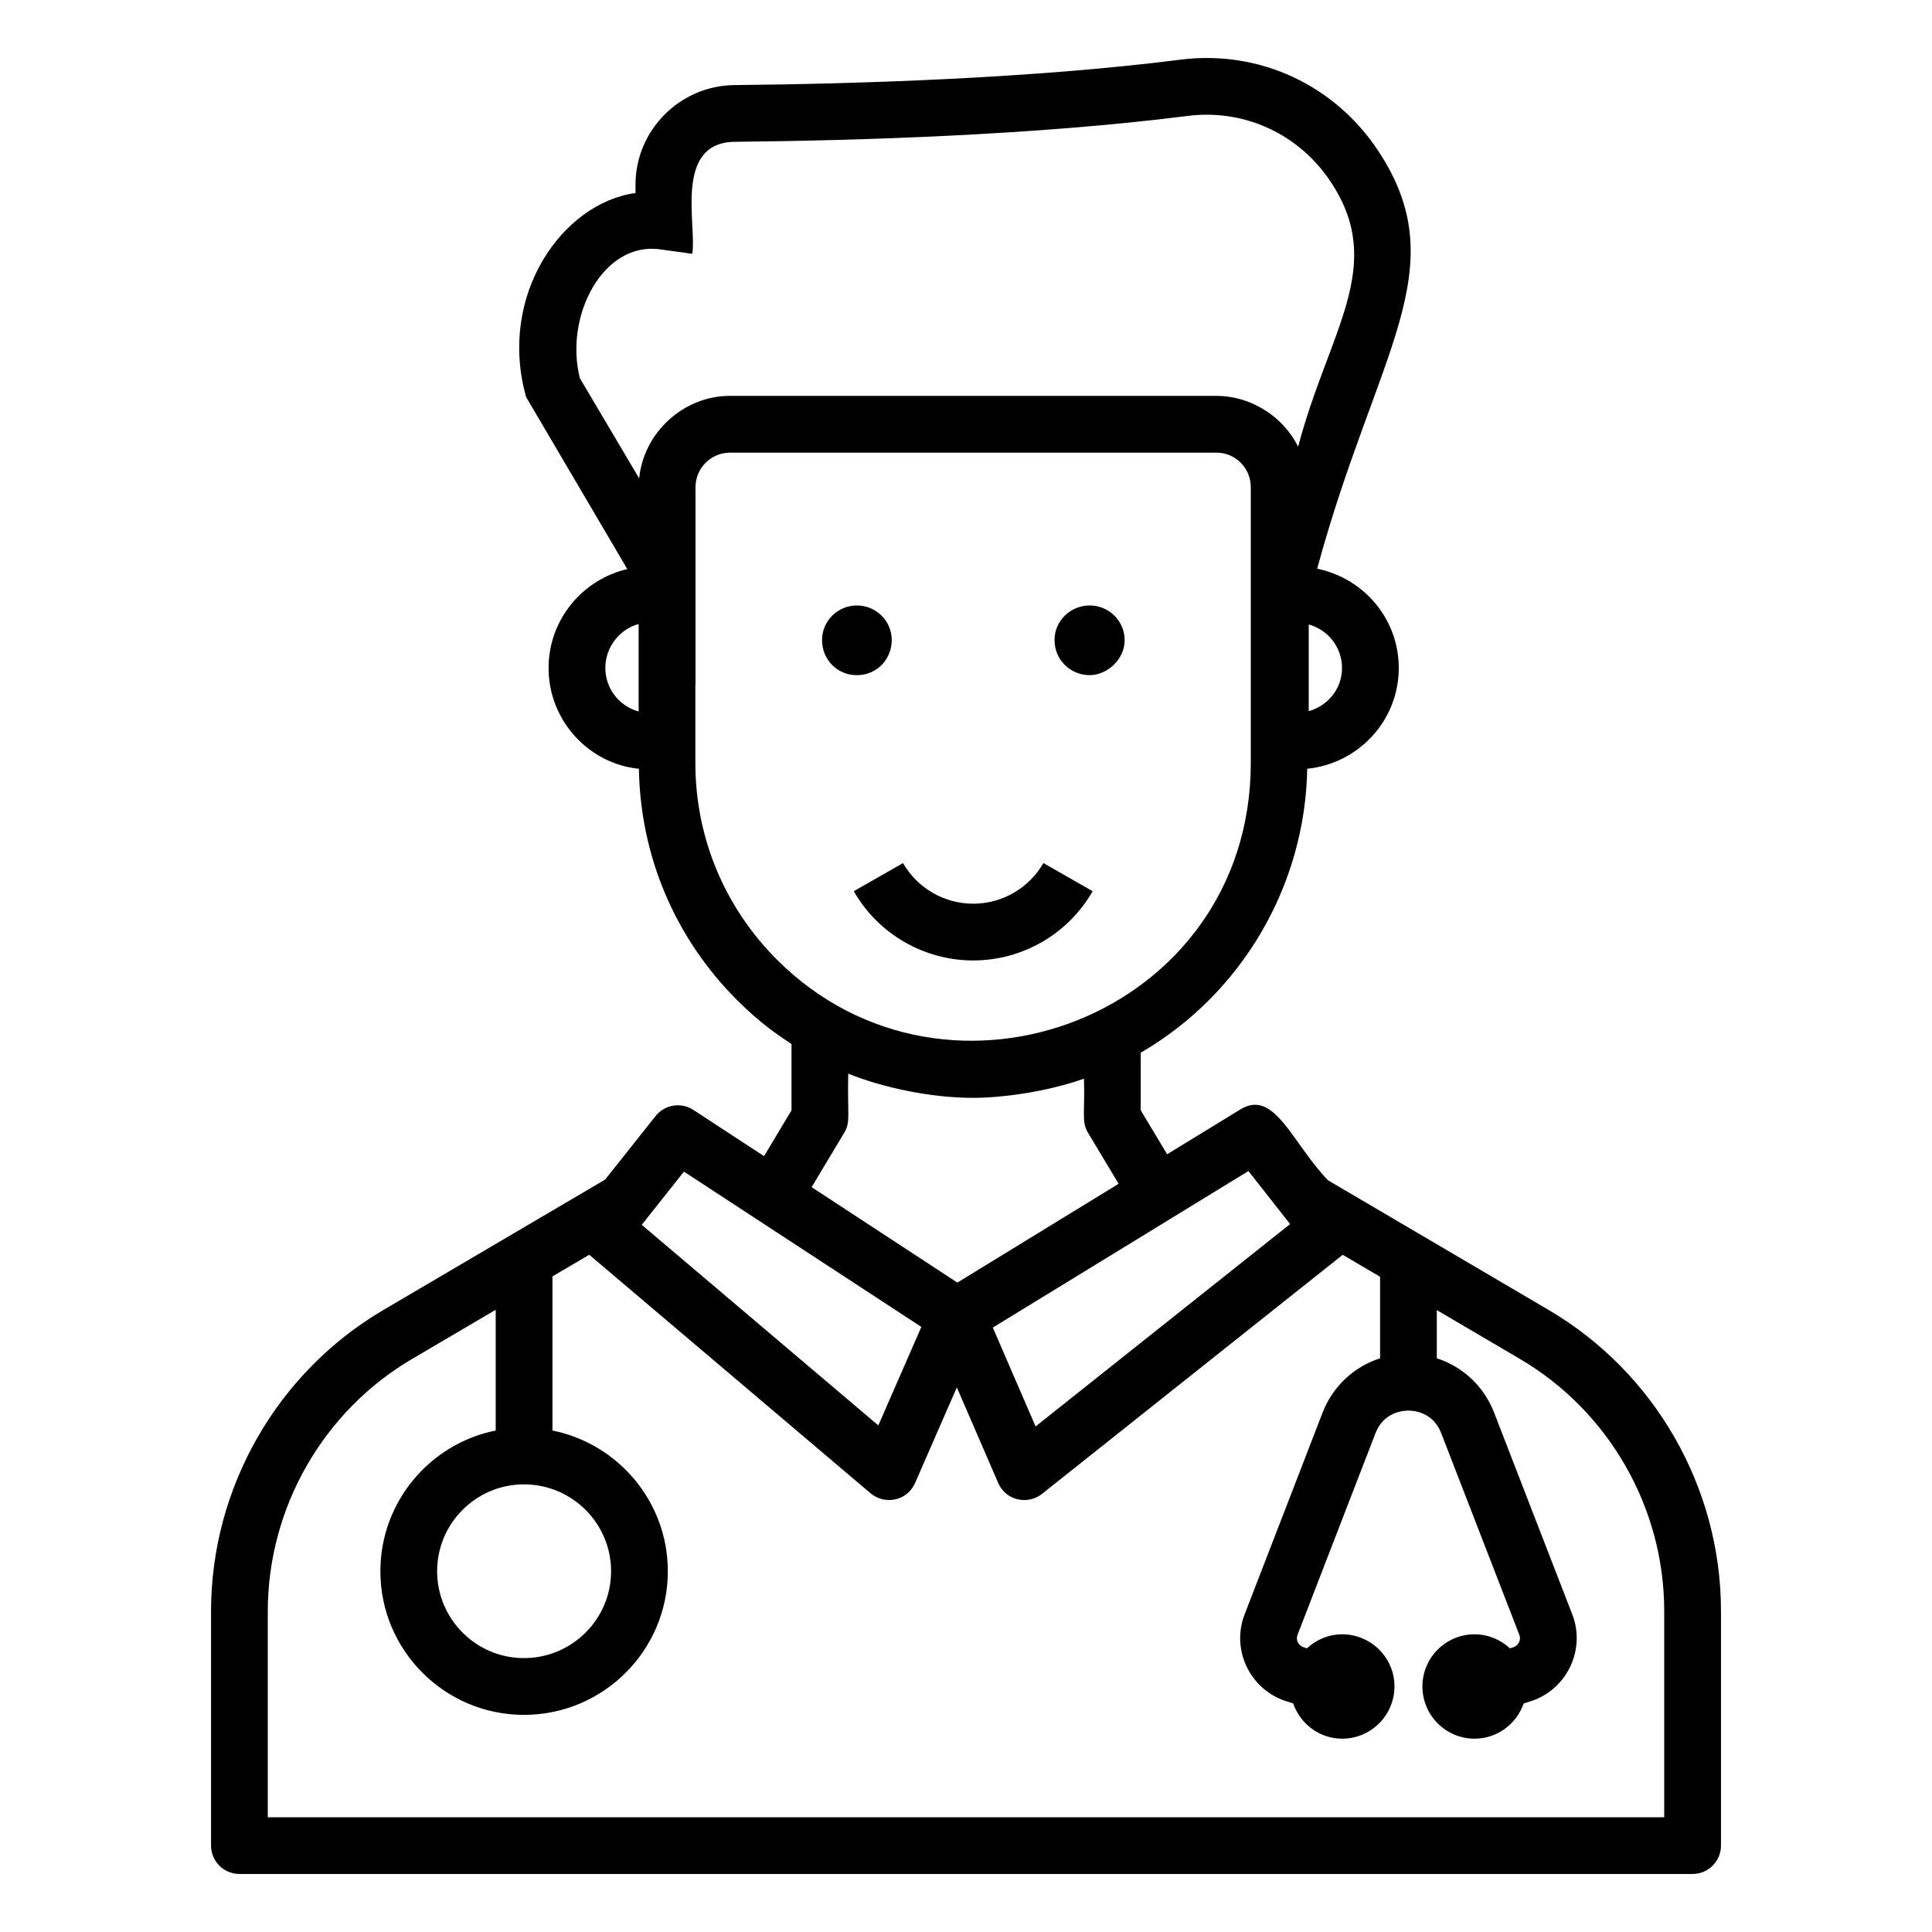 <?xml version="1.0" encoding="UTF-8"?>
<!-- Uploaded to: SVG Repo, www.svgrepo.com, Generator: SVG Repo Mixer Tools -->
<svg fill="#000000" width="800px" height="800px" version="1.1" viewBox="144 144 512 512" xmlns="http://www.w3.org/2000/svg">
 <g>
  <path d="m346.48 450.39-18.727-12.246c-3.269-2.141-7.602-1.426-10.016 1.617l-13.367 16.84-58.691 34.516c-28.219 16.523-45.75 47.137-45.75 79.895v62.09c0 4.152 3.363 7.519 7.519 7.519h385.11c4.156 0 7.519-3.367 7.519-7.519v-62.176c0-32.707-17.527-63.289-45.734-79.809l-58.43-34.344c-9.496-9.867-14.172-24.344-23.223-18.754l-19.387 11.871-7-11.656 0.004-15.266c0.043-0.023 0.082-0.043 0.125-0.066 26.758-15.605 43.461-44.312 43.996-75.172 13.582-1.383 24.262-12.758 24.262-26.703 0-12.906-9.121-23.703-21.625-26.328 15.605-57.453 36.883-79.336 16.211-110.68-11.457-17.375-31.406-26.898-52.547-24.195-39.266 4.988-85.879 6.41-118.06 6.723-14.473 0.117-26.254 11.961-26.254 26.398v2.207c-19.391 2.644-36.582 27.109-28.984 54.074l26.812 45.586c-11.926 2.785-20.863 13.449-20.863 26.219 0 14 10.758 25.414 23.934 26.699 0.387 23.105 9.531 44.805 25.965 61.25 6.098 6.086 10.363 8.953 14.48 11.707v17.562zm12.609 8.219 8.637-14.414c1.766-2.922 0.797-4.738 1.07-15.66 8.809 3.559 21.562 6.406 33.082 6.406 7.949 0 19.773-1.672 29.387-5.078 0.266 9.305-0.68 11.402 1.07 14.336l8.113 13.516-42.738 26.184c-0.75-0.496-41.188-26.973-38.621-25.289zm-33.84-4.117c0.758 0.496 67.152 43.926 62.918 41.156l-11.402 26.098-62.695-53.156c0.598-0.758 11.828-14.91 11.18-14.098zm-42.391 82.879c12.734 0 23.086 10.328 23.086 23.02 0 12.691-10.355 23.02-23.086 23.02-12.688 0-23.016-10.328-23.016-23.02 0-12.691 10.324-23.02 23.016-23.02zm302.18 33.559v54.656h-370.07v-54.57c0-27.441 14.68-53.082 38.316-66.926l22.082-12.984v31.992c-17.402 3.492-30.562 18.883-30.562 37.301 0 20.988 17.074 38.059 38.055 38.059 21.023 0 38.125-17.074 38.125-38.059 0-18.406-13.16-33.789-30.578-37.297v-40.844l9.75-5.734 74.578 63.23c3.598 3.059 9.645 2.133 11.758-2.723l11.082-25.355 10.965 25.332c2.059 4.738 7.898 5.828 11.582 2.902l79.711-63.375 9.906 5.82v21.605c-6.875 2.199-12.508 7.371-15.238 14.41l-20.672 53.484c-3.465 8.961 1.02 19.113 10.016 22.633 0.949 0.371 1.906 0.586 2.859 0.926 1.871 5.422 6.957 9.355 12.992 9.355 7.637 0 13.855-6.215 13.855-13.852 0-7.613-6.219-13.809-13.855-13.809-3.617 0-6.883 1.426-9.348 3.711-0.344-0.129-0.691-0.199-1.035-0.336-1.293-0.508-1.945-1.941-1.461-3.207l20.672-53.477c2.144-5.543 7.211-5.977 8.723-5.977h0.008c1.496 0.004 6.543 0.438 8.68 5.977l20.715 53.484c0.484 1.258-0.168 2.699-1.453 3.207-0.352 0.137-0.695 0.207-1.043 0.34-2.473-2.289-5.758-3.723-9.391-3.723-7.613 0-13.805 6.195-13.805 13.809 0 7.637 6.191 13.852 13.805 13.852 6.051 0 11.148-3.926 13.031-9.34 0.973-0.348 1.934-0.562 2.902-0.945 8.965-3.527 13.445-13.68 9.98-22.633l-20.715-53.473c-2.707-7.031-8.324-12.203-15.188-14.41v-12.777l21.957 12.902c23.625 13.836 38.305 39.445 38.305 66.836zm-110.19-116.59c0.938 1.191 11.734 14.93 11.043 14.051l-67.449 53.629-11.332-26.199zm24.801-133.32c0 5.391-3.59 9.953-8.82 11.445v-22.973c5.074 1.371 8.82 6.019 8.82 11.527zm-180.74-110.94 8.547 1.18c1.273-7.43-5.074-29.551 11.344-29.684 32.59-0.316 79.836-1.762 119.83-6.844 15.312-1.969 29.77 4.938 38.098 17.559 14.723 22.324-0.594 39.297-8.711 70.094-4.062-8.223-12.758-13.477-21.609-13.477h-128.97c-12.43 0-22.906 9.875-24.051 21.871l-15.715-26.551c-4.168-16.535 6.18-36.258 21.238-34.148zm-14.488 110.94c0-5.637 3.922-10.375 8.82-11.637v23.16c-5.074-1.371-8.82-6.019-8.82-11.523zm45.492 77.316c-13.953-13.961-21.633-32.469-21.633-52.121v-20.746l0.035 0.062v-52.438c0-5.035 4.098-9.133 9.129-9.133l128.98-0.004c4.984 0 9.047 4.098 9.047 9.133v73.34c-0.203 66.637-80.262 97.16-125.56 51.906z"/>
  <path d="m401.91 398.53c13.055 0 25.188-7.031 31.656-18.348l-13.055-7.461c-3.797 6.641-10.926 10.77-18.602 10.77-7.672 0-14.797-4.125-18.594-10.766l-13.055 7.453c6.461 11.32 18.586 18.352 31.648 18.352z"/>
  <path d="m423.47 313.64c0 5.332 4.301 9.285 9.312 9.285 4.477 0 9.266-4.043 9.266-9.285 0-5.043-4.156-9.188-9.266-9.188-5.141 0-9.32 4.106-9.32 9.148 0 0.016 0.008 0.027 0.008 0.039z"/>
  <path d="m371.08 322.93c5.176 0 9.238-4.094 9.238-9.324 0-5.043-4.141-9.148-9.238-9.148-5.09 0-9.23 4.106-9.23 9.148 0 5.231 4.051 9.324 9.23 9.324z"/>
 </g>
</svg>